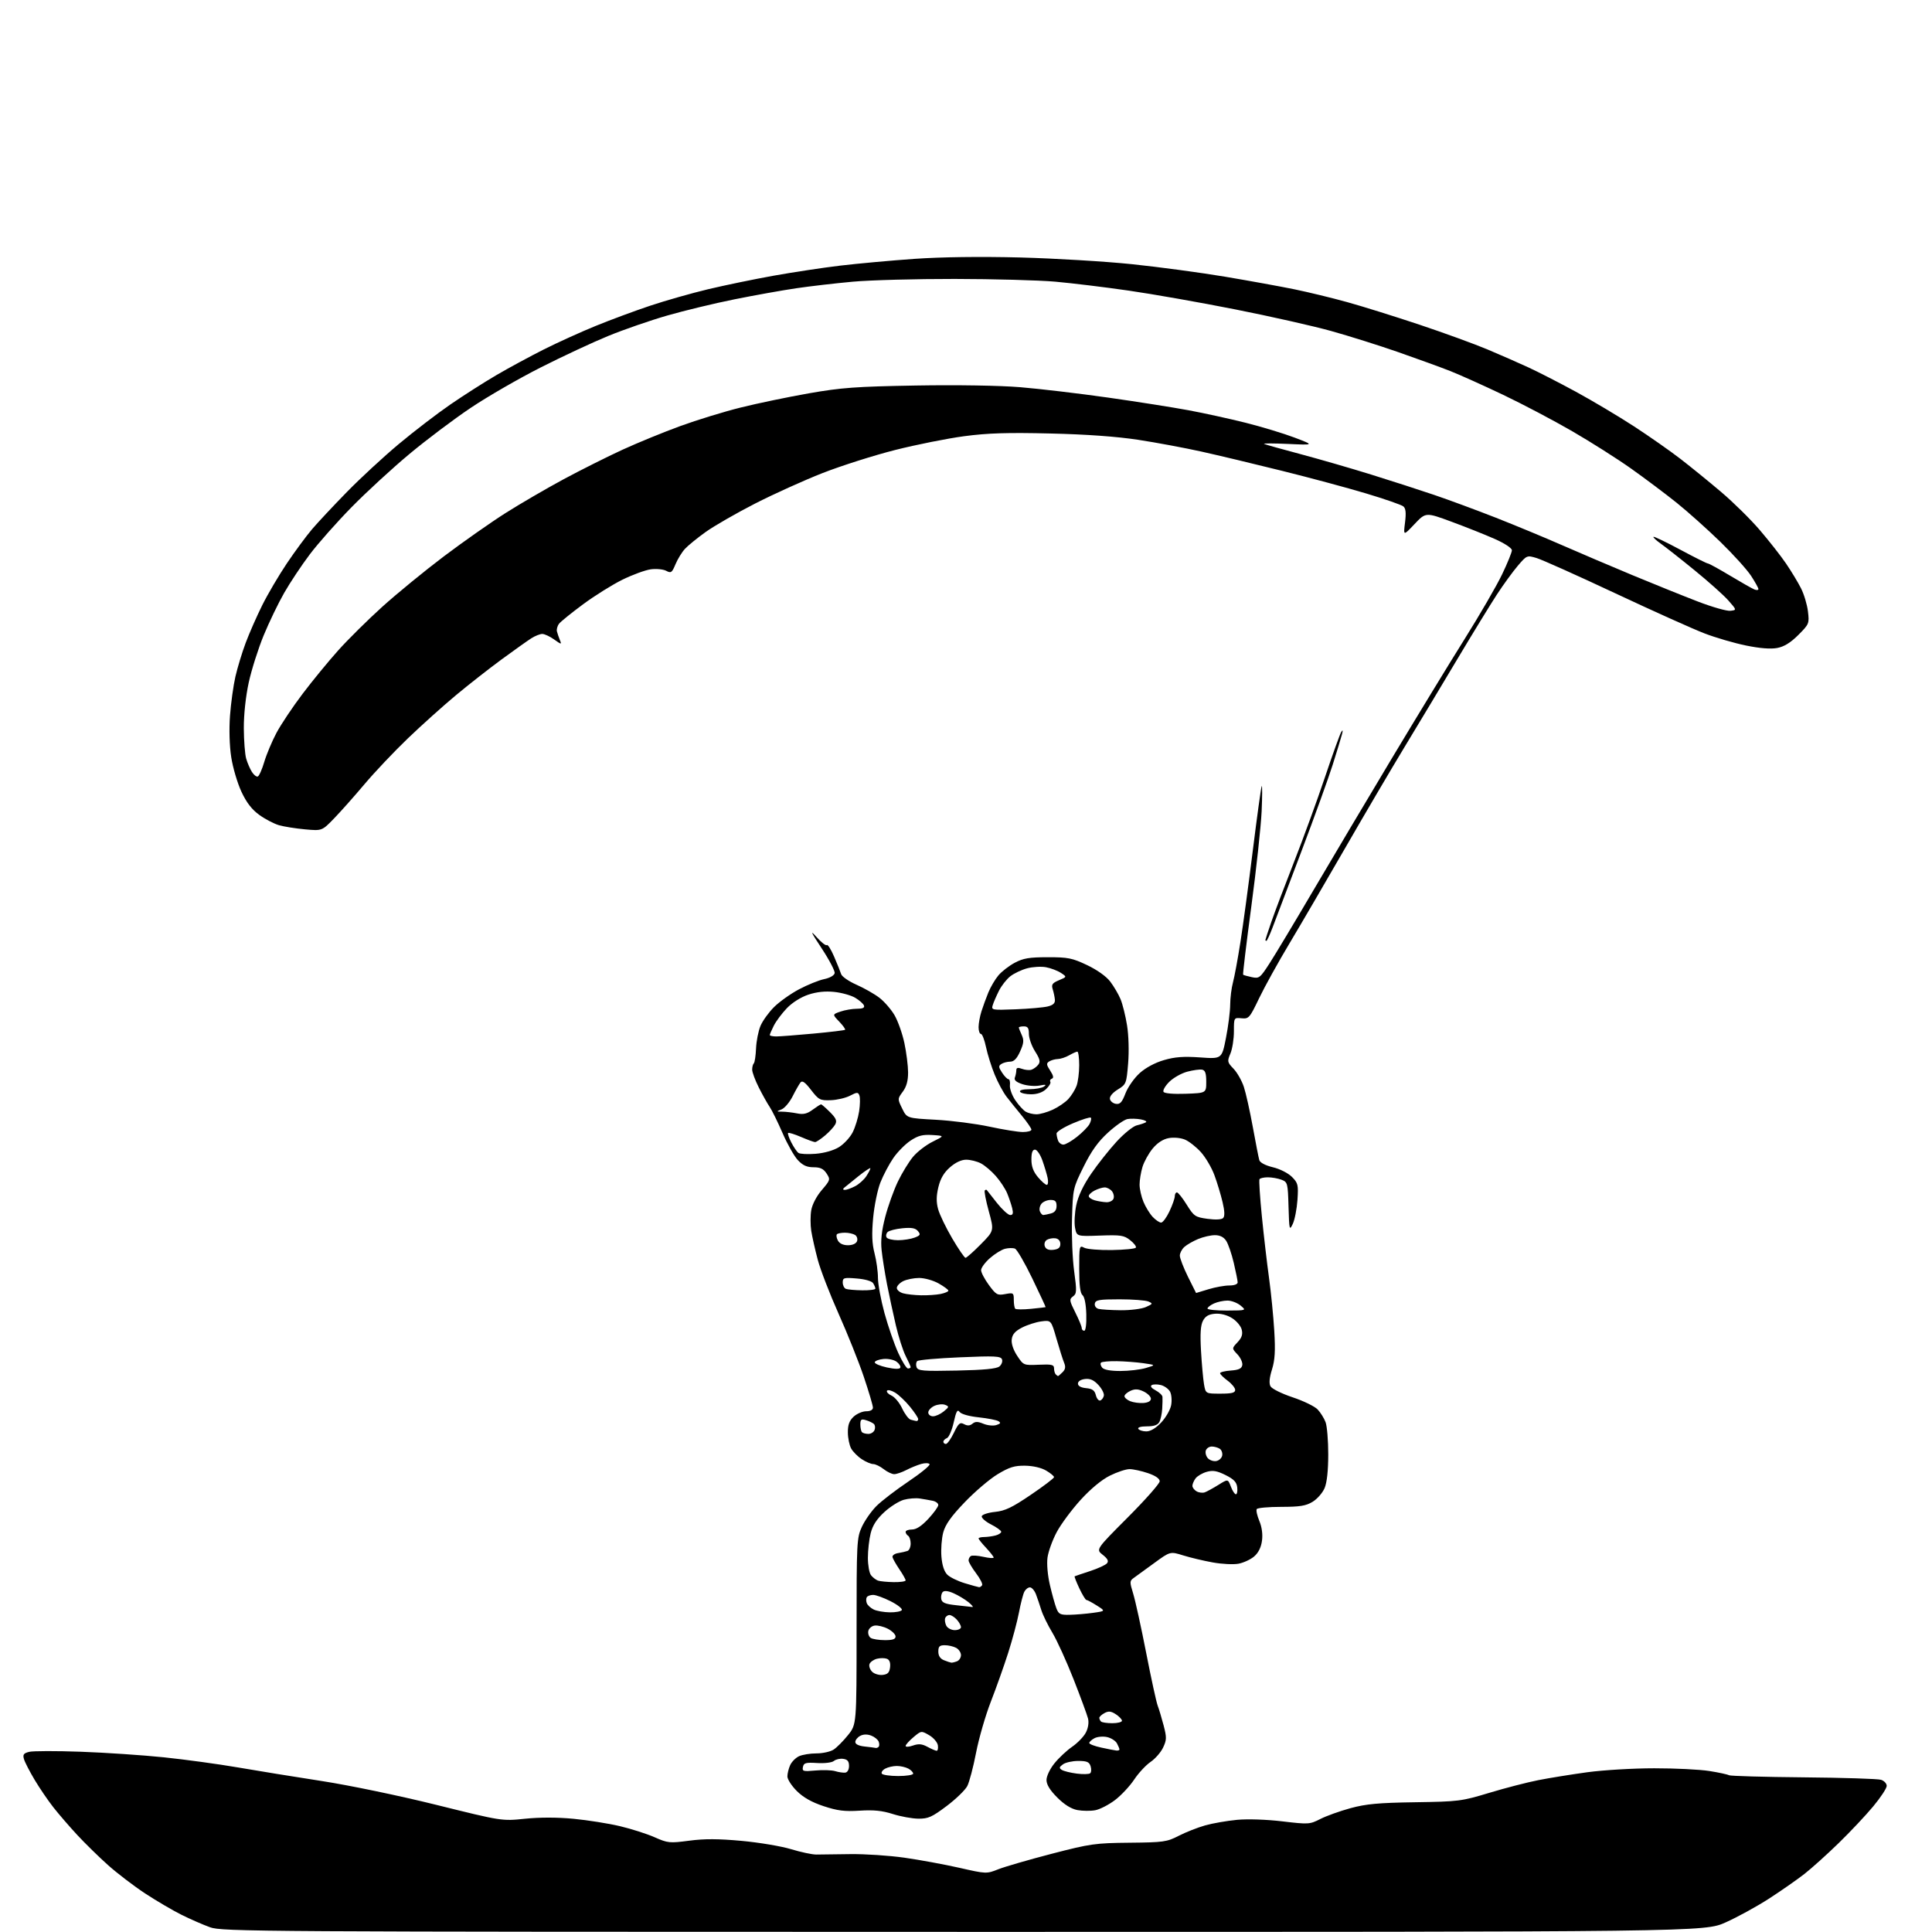 <?xml version="1.0" encoding="UTF-8" standalone="no"?>
<svg 
  version="1.1" 
  xmlns="http://www.w3.org/2000/svg" 
  xmlns:xlink="http://www.w3.org/1999/xlink" 
  xmlns:svg="http://www.w3.org/2000/svg"
  xmlns:rdf="http://www.w3.org/1999/02/22-rdf-syntax-ns#"
  xmlns:cc="http://creativecommons.org/ns#"
  xmlns:dc="http://purl.org/dc/elements/1.1/"
  viewBox="0 0 768 768"
  width="768"
  height="768"
>
<style>svg {background-color: white; }</style>"
<path stroke="none" fill="black" fill-rule="evenodd" d="M383.00,767.95C101.56,767.93 88.28,767.85 83.50,766.12C80.75,765.13 75.65,762.90 72.17,761.17C68.69,759.44 62.17,755.61 57.67,752.66C53.18,749.70 46.54,744.63 42.92,741.39C39.30,738.15 33.80,732.77 30.70,729.42C27.60,726.08 23.33,721.13 21.20,718.42C19.08,715.72 15.73,710.80 13.76,707.50C11.79,704.20 9.88,700.50 9.53,699.28C9.00,697.46 9.37,696.94 11.62,696.38C13.12,696.01 22.32,695.99 32.07,696.34C41.82,696.69 56.71,697.69 65.15,698.56C73.59,699.44 86.80,701.24 94.50,702.57C102.20,703.90 117.27,706.35 127.99,708.00C138.94,709.69 158.86,713.84 173.49,717.47C199.51,723.93 199.51,723.93 208.68,722.98C214.52,722.38 221.54,722.38 228.02,723.00C233.62,723.54 241.91,724.85 246.44,725.93C250.98,727.01 257.19,728.99 260.23,730.34C265.48,732.66 266.20,732.73 274.00,731.70C280.04,730.90 285.58,730.93 294.86,731.78C301.81,732.42 310.65,733.91 314.50,735.09C318.35,736.26 322.85,737.22 324.50,737.21C326.15,737.20 332.23,737.12 338.00,737.04C343.77,736.96 353.45,737.60 359.50,738.46C365.55,739.32 375.36,741.13 381.31,742.47C392.09,744.92 392.14,744.92 396.89,743.04C399.51,742.01 409.05,739.25 418.08,736.90C433.47,732.91 435.41,732.64 449.00,732.51C462.51,732.38 463.85,732.19 468.54,729.77C471.32,728.34 476.04,726.48 479.04,725.63C482.04,724.78 487.77,723.79 491.76,723.41C495.99,723.02 503.50,723.27 509.76,724.02C520.17,725.25 520.64,725.22 524.83,723.09C527.21,721.87 532.61,719.93 536.83,718.78C543.04,717.09 547.94,716.64 562.51,716.42C579.81,716.16 580.97,716.02 592.01,712.68C598.33,710.77 607.10,708.50 611.50,707.64C615.90,706.77 624.67,705.36 631.00,704.49C637.33,703.63 649.28,702.92 657.57,702.92C665.86,702.91 675.72,703.40 679.49,704.00C683.26,704.60 686.77,705.36 687.29,705.68C687.81,706.00 701.12,706.38 716.87,706.52C732.62,706.66 746.51,707.10 747.75,707.50C748.99,707.90 750.00,708.99 750.00,709.92C750.00,710.85 747.59,714.51 744.64,718.06C741.70,721.60 735.51,728.18 730.89,732.67C726.28,737.16 720.14,742.68 717.26,744.94C714.37,747.19 708.07,751.59 703.26,754.70C698.44,757.82 690.67,762.08 686.00,764.17C677.50,767.97 677.50,767.97 383.00,767.95zM365.03,722.95C362.54,722.92 357.96,722.08 354.86,721.09C350.70,719.76 347.27,719.41 341.74,719.77C335.72,720.15 332.90,719.80 327.38,717.97C322.67,716.41 319.32,714.52 316.75,711.96C314.69,709.91 313.00,707.30 313.00,706.16C313.00,705.03 313.50,703.00 314.11,701.66C314.72,700.32 316.32,698.72 317.66,698.11C319.00,697.50 322.11,697.00 324.58,697.00C327.05,697.00 330.11,696.32 331.38,695.49C332.65,694.66 335.22,692.07 337.09,689.74C340.50,685.50 340.50,685.50 340.50,648.50C340.50,612.89 340.58,611.33 342.62,606.91C343.79,604.39 346.39,600.68 348.40,598.67C350.40,596.66 356.10,592.30 361.05,588.96C366.01,585.63 369.82,582.51 369.52,582.03C369.22,581.54 367.72,581.51 366.18,581.95C364.64,582.39 361.97,583.48 360.24,584.38C358.51,585.27 356.36,586.00 355.46,586.00C354.55,586.00 352.67,585.10 351.27,584.00C349.87,582.90 348.00,582.00 347.12,581.99C346.23,581.99 344.18,581.12 342.57,580.05C340.95,578.99 339.06,577.08 338.35,575.81C337.65,574.54 337.05,571.67 337.04,569.42C337.01,566.43 337.61,564.77 339.31,563.17C340.59,561.98 342.84,561.00 344.31,561.00C346.01,561.00 347.00,560.46 347.00,559.53C347.00,558.72 345.36,553.20 343.37,547.28C341.37,541.35 336.87,530.10 333.37,522.27C329.87,514.44 326.13,504.76 325.07,500.77C324.01,496.77 322.84,491.59 322.48,489.25C322.12,486.91 322.12,483.24 322.48,481.10C322.88,478.77 324.57,475.53 326.67,473.07C330.08,469.09 330.14,468.87 328.58,466.48C327.35,464.61 326.08,464.00 323.38,464.00C320.74,464.00 319.11,463.26 317.15,461.16C315.69,459.60 312.96,454.76 311.08,450.41C309.19,446.06 306.89,441.38 305.95,440.00C305.02,438.62 303.07,435.15 301.63,432.28C300.18,429.41 299.00,426.23 299.00,425.20C299.00,424.17 299.29,423.04 299.66,422.68C300.02,422.32 300.42,419.65 300.54,416.74C300.67,413.84 301.46,409.83 302.30,407.82C303.14,405.82 305.56,402.45 307.68,400.34C309.79,398.23 314.27,395.04 317.63,393.26C320.99,391.48 325.48,389.66 327.61,389.22C329.88,388.75 331.61,387.76 331.79,386.84C331.96,385.98 329.61,381.50 326.56,376.88C322.37,370.53 321.88,369.45 324.52,372.42C326.43,374.57 328.30,376.04 328.66,375.67C329.02,375.31 330.33,377.37 331.57,380.26C332.81,383.14 334.07,386.29 334.38,387.25C334.69,388.21 337.42,390.10 340.46,391.44C343.49,392.78 347.58,395.10 349.54,396.60C351.50,398.09 354.21,401.22 355.58,403.54C356.94,405.87 358.71,410.86 359.51,414.64C360.31,418.41 360.97,423.66 360.98,426.29C360.99,429.63 360.35,431.95 358.88,433.95C356.77,436.80 356.77,436.86 358.63,440.66C360.50,444.50 360.50,444.50 372.00,445.12C378.32,445.46 387.94,446.70 393.36,447.87C398.78,449.04 404.75,450.00 406.61,450.00C408.47,450.00 410.00,449.58 410.00,449.06C410.00,448.54 408.31,446.08 406.25,443.58C404.19,441.09 401.42,437.65 400.10,435.94C398.79,434.23 396.66,430.28 395.39,427.17C394.11,424.05 392.57,419.14 391.96,416.25C391.36,413.36 390.44,411.00 389.93,411.00C389.42,411.00 389.00,409.79 389.00,408.32C389.00,406.85 389.51,404.04 390.13,402.07C390.75,400.11 391.99,396.71 392.88,394.53C393.77,392.35 395.57,389.29 396.88,387.74C398.18,386.18 401.11,383.92 403.38,382.71C406.74,380.92 409.15,380.51 416.50,380.51C424.52,380.50 426.22,380.84 432.11,383.63C436.11,385.53 439.75,388.11 441.33,390.19C442.76,392.07 444.61,395.21 445.43,397.18C446.25,399.14 447.42,403.84 448.02,407.62C448.67,411.62 448.84,417.95 448.45,422.74C447.78,430.77 447.68,431.04 444.33,433.10C442.26,434.38 441.02,435.88 441.21,436.86C441.38,437.76 442.46,438.63 443.61,438.80C445.26,439.04 446.04,438.17 447.40,434.61C448.35,432.15 450.87,428.54 453.02,426.60C455.41,424.44 459.14,422.43 462.68,421.41C467.06,420.13 470.50,419.88 477.07,420.34C485.70,420.96 485.70,420.96 487.35,412.55C488.26,407.92 489.01,401.97 489.02,399.32C489.04,396.67 489.53,392.70 490.13,390.50C490.72,388.30 492.06,381.10 493.09,374.50C494.13,367.90 496.35,351.48 498.02,338.00C499.70,324.52 501.28,313.05 501.54,312.50C501.80,311.95 501.79,316.45 501.52,322.50C501.24,328.55 499.40,345.57 497.42,360.33C495.44,375.09 493.98,387.30 494.16,387.46C494.35,387.63 495.90,388.07 497.60,388.43C500.55,389.06 500.91,388.78 504.76,382.80C506.99,379.33 514.77,366.38 522.04,354.00C529.31,341.62 543.36,318.00 553.25,301.50C563.15,285.00 576.18,263.62 582.22,254.00C588.25,244.38 594.94,232.83 597.09,228.35C599.24,223.87 601.00,219.54 601.00,218.74C601.00,217.89 598.16,216.00 594.25,214.27C590.54,212.62 582.83,209.54 577.13,207.44C566.77,203.61 566.77,203.61 562.31,208.32C557.85,213.04 557.85,213.04 558.52,207.72C559.00,203.82 558.82,202.10 557.84,201.29C557.10,200.68 550.42,198.36 543.00,196.14C535.58,193.91 520.50,189.86 509.50,187.13C498.50,184.39 484.11,180.96 477.53,179.50C470.95,178.04 459.70,175.94 452.53,174.84C443.96,173.53 431.97,172.66 417.50,172.32C400.52,171.91 392.72,172.15 383.33,173.39C376.64,174.28 364.26,176.75 355.83,178.88C347.40,181.01 334.43,185.14 327.01,188.04C319.59,190.95 307.45,196.44 300.03,200.24C292.61,204.04 283.83,209.10 280.52,211.47C277.21,213.84 273.51,216.85 272.30,218.16C271.09,219.46 269.39,222.22 268.52,224.29C267.11,227.68 266.75,227.93 264.83,226.91C263.67,226.29 260.91,226.02 258.70,226.31C256.49,226.61 251.40,228.48 247.38,230.46C243.36,232.45 236.35,236.83 231.79,240.21C227.23,243.58 222.94,247.05 222.25,247.92C221.57,248.79 221.18,250.18 221.39,251.00C221.60,251.82 222.13,253.38 222.57,254.45C223.32,256.27 223.17,256.26 220.28,254.20C218.58,252.99 216.46,252.00 215.56,252.00C214.66,252.00 212.71,252.78 211.21,253.73C209.72,254.68 204.45,258.43 199.50,262.05C194.55,265.68 186.34,272.11 181.27,276.33C176.19,280.56 167.56,288.31 162.10,293.55C156.63,298.80 148.86,307.01 144.83,311.80C140.80,316.58 135.36,322.70 132.75,325.39C128.00,330.29 128.00,330.29 121.25,329.68C117.54,329.34 112.87,328.60 110.89,328.03C108.90,327.45 105.38,325.61 103.05,323.92C100.08,321.77 97.98,319.03 95.95,314.68C94.37,311.28 92.55,305.12 91.92,301.00C91.22,296.51 91.03,289.88 91.43,284.50C91.79,279.55 92.76,272.57 93.57,269.00C94.39,265.43 96.23,259.35 97.68,255.50C99.12,251.65 102.09,244.91 104.27,240.53C106.45,236.15 110.86,228.67 114.05,223.92C117.25,219.17 121.74,213.08 124.03,210.39C126.32,207.70 132.54,201.05 137.85,195.62C143.16,190.18 152.45,181.59 158.50,176.53C164.55,171.47 173.78,164.40 179.00,160.81C184.22,157.22 192.48,151.95 197.35,149.10C202.22,146.25 210.71,141.66 216.21,138.89C221.72,136.13 231.01,131.91 236.86,129.53C242.71,127.14 252.45,123.53 258.50,121.51C264.55,119.49 274.90,116.55 281.50,114.97C288.10,113.40 299.80,110.98 307.50,109.60C315.20,108.22 327.12,106.41 334.00,105.59C340.88,104.77 354.15,103.56 363.50,102.90C374.27,102.15 389.65,101.95 405.50,102.35C419.25,102.71 439.27,103.91 450.00,105.02C460.73,106.14 477.41,108.39 487.08,110.01C496.75,111.64 509.12,113.89 514.58,115.01C520.04,116.13 529.45,118.41 535.50,120.09C541.55,121.76 554.50,125.81 564.27,129.07C574.04,132.34 586.19,136.76 591.27,138.90C596.35,141.04 603.65,144.24 607.50,146.02C611.35,147.79 619.90,152.17 626.50,155.76C633.10,159.36 643.45,165.52 649.50,169.46C655.55,173.40 663.88,179.23 668.00,182.41C672.12,185.59 679.42,191.52 684.21,195.59C689.01,199.66 695.92,206.47 699.57,210.74C703.23,215.01 707.91,220.97 709.97,224.00C712.03,227.03 714.71,231.44 715.91,233.82C717.12,236.19 718.37,240.35 718.69,243.06C719.26,247.85 719.15,248.11 714.86,252.41C711.77,255.49 709.23,257.06 706.47,257.58C703.86,258.07 699.61,257.74 694.05,256.60C689.40,255.65 681.97,253.48 677.55,251.78C673.12,250.09 657.18,242.92 642.11,235.85C627.05,228.78 612.98,222.48 610.85,221.84C607.01,220.69 606.94,220.71 603.38,224.87C601.41,227.17 597.64,232.35 595.01,236.38C592.38,240.41 585.30,251.98 579.26,262.10C573.23,272.22 563.80,287.93 558.30,297.00C552.81,306.07 542.10,324.30 534.50,337.50C526.89,350.70 517.04,367.58 512.59,375.01C508.14,382.44 502.71,392.24 500.53,396.79C496.75,404.68 496.42,405.06 493.53,404.78C490.50,404.50 490.50,404.50 490.50,410.00C490.50,413.02 489.87,416.98 489.11,418.80C487.79,421.91 487.86,422.25 490.35,424.84C491.80,426.35 493.64,429.60 494.45,432.05C495.26,434.50 496.86,441.68 498.01,448.00C499.16,454.32 500.32,460.25 500.59,461.16C500.89,462.17 503.00,463.28 505.99,464.00C508.77,464.66 512.05,466.33 513.55,467.82C515.99,470.27 516.16,470.98 515.76,476.99C515.51,480.57 514.68,484.85 513.91,486.50C512.57,489.34 512.48,488.98 512.21,479.71C511.94,470.28 511.84,469.89 509.40,468.96C508.01,468.43 505.58,468.00 503.99,468.00C502.41,468.00 500.92,468.34 500.67,468.75C500.42,469.16 500.84,475.80 501.61,483.50C502.37,491.20 503.66,502.23 504.46,508.00C505.26,513.77 506.19,523.23 506.54,529.00C507.02,537.04 506.80,540.65 505.63,544.41C504.60,547.70 504.41,549.90 505.04,551.07C505.56,552.05 509.45,553.98 513.85,555.45C518.18,556.89 522.65,559.07 523.79,560.29C524.93,561.50 526.35,563.77 526.93,565.32C527.52,566.86 528.00,572.62 528.00,578.10C528.00,584.51 527.49,589.29 526.56,591.51C525.77,593.41 523.63,595.86 521.81,596.97C519.13,598.61 516.76,598.99 509.31,599.00C504.25,599.00 499.87,599.40 499.57,599.89C499.26,600.39 499.73,602.51 500.61,604.61C501.62,607.03 502.01,609.90 501.66,612.46C501.31,615.10 500.23,617.26 498.56,618.70C497.15,619.92 494.34,621.22 492.33,621.60C490.32,621.98 485.71,621.75 482.08,621.09C478.46,620.44 473.18,619.18 470.34,618.30C465.18,616.69 465.18,616.69 458.84,621.32C455.35,623.87 451.69,626.53 450.71,627.23C449.03,628.42 449.02,628.82 450.46,633.50C451.31,636.25 453.62,646.81 455.61,656.97C457.59,667.12 459.65,676.57 460.18,677.97C460.71,679.36 461.78,682.92 462.56,685.89C463.81,690.68 463.78,691.65 462.34,694.70C461.45,696.58 459.20,699.15 457.34,700.41C455.49,701.68 452.57,704.82 450.85,707.41C449.14,709.99 445.72,713.65 443.26,715.53C440.79,717.41 437.25,719.24 435.39,719.59C433.52,719.94 430.33,719.91 428.28,719.53C425.81,719.06 423.13,717.39 420.28,714.55C417.36,711.62 416.00,709.41 416.00,707.57C416.00,706.06 417.36,703.18 419.13,700.99C420.85,698.84 424.03,695.86 426.20,694.36C428.37,692.86 430.82,690.32 431.65,688.71C432.57,686.93 432.91,684.75 432.51,683.14C432.15,681.69 429.56,674.66 426.76,667.52C423.95,660.38 420.16,652.05 418.33,649.02C416.50,645.98 414.52,641.92 413.93,640.00C413.34,638.08 412.38,635.26 411.81,633.75C411.23,632.24 410.15,631.00 409.41,631.00C408.67,631.00 407.67,631.79 407.18,632.75C406.69,633.71 405.73,637.42 405.05,641.00C404.37,644.58 402.45,651.77 400.78,657.00C399.11,662.23 396.00,670.98 393.87,676.45C391.74,681.92 389.10,691.06 388.00,696.75C386.90,702.44 385.33,708.40 384.51,709.99C383.68,711.58 379.99,715.16 376.29,717.94C370.45,722.33 368.97,722.99 365.03,722.95zM357.06,706.00C360.33,706.00 363.00,705.57 363.00,705.04C363.00,704.50 362.13,703.60 361.07,703.04C360.00,702.47 357.95,702.00 356.50,702.00C355.05,702.00 352.99,702.47 351.91,703.05C350.83,703.63 350.21,704.53 350.53,705.05C350.85,705.57 353.79,706.00 357.06,706.00zM433.35,704.91C433.82,704.52 433.90,703.26 433.53,702.10C432.99,700.40 432.05,700.00 428.62,700.00C426.29,700.00 423.55,700.61 422.54,701.35C421.02,702.46 420.94,702.85 422.10,703.57C422.87,704.05 425.52,704.71 428.00,705.03C430.48,705.35 432.88,705.29 433.35,704.91zM336.00,704.65C336.88,704.54 337.50,703.45 337.50,701.99C337.50,700.15 336.90,699.41 335.19,699.17C333.93,698.99 332.26,699.37 331.50,700.00C330.71,700.66 327.84,701.01 324.84,700.83C320.31,700.55 319.51,700.77 319.18,702.40C318.83,704.13 319.29,704.25 324.15,703.80C327.09,703.53 330.62,703.64 332.00,704.06C333.38,704.48 335.18,704.74 336.00,704.65zM372.32,695.96C372.77,695.98 373.00,695.01 372.82,693.80C372.64,692.59 371.09,690.78 369.36,689.77C366.23,687.95 366.21,687.96 363.11,690.56C361.40,692.00 360.00,693.56 360.00,694.04C360.00,694.51 361.32,694.44 362.92,693.88C365.16,693.10 366.51,693.22 368.67,694.39C370.23,695.23 371.87,695.94 372.32,695.96zM443.75,695.86C444.44,695.94 445.00,695.75 445.00,695.43C445.00,695.12 444.55,694.03 444.01,693.02C443.46,692.00 441.69,690.87 440.07,690.51C438.44,690.16 436.19,690.36 435.06,690.97C433.93,691.57 433.00,692.43 433.00,692.87C433.00,693.31 435.14,694.13 437.75,694.69C440.36,695.26 443.06,695.79 443.75,695.86zM348.08,694.83C348.40,694.92 348.94,694.73 349.26,694.40C349.59,694.07 349.61,693.14 349.29,692.33C348.98,691.51 347.63,690.43 346.30,689.92C344.74,689.33 343.17,689.37 341.93,690.04C340.87,690.60 340.00,691.70 340.00,692.47C340.00,693.36 341.38,694.02 343.75,694.27C345.81,694.49 347.76,694.74 348.08,694.83zM442.17,685.00C444.27,685.00 446.00,684.56 446.00,684.02C446.00,683.49 444.91,682.33 443.57,681.45C441.67,680.21 440.67,680.10 439.07,680.96C437.93,681.57 437.00,682.43 437.00,682.87C437.00,683.31 437.30,683.97 437.67,684.33C438.03,684.70 440.06,685.00 442.17,685.00zM350.88,665.80C352.90,665.57 353.57,664.87 353.82,662.74C354.02,660.95 353.59,659.78 352.56,659.39C351.70,659.06 349.92,659.05 348.61,659.38C347.29,659.71 345.97,660.65 345.65,661.46C345.34,662.28 345.80,663.65 346.67,664.53C347.54,665.40 349.43,665.97 350.88,665.80zM378.17,660.94C378.54,660.97 379.55,660.73 380.42,660.39C381.29,660.06 382.00,658.95 382.00,657.93C382.00,656.91 381.13,655.60 380.07,655.04C379.00,654.47 376.98,654.00 375.57,654.00C373.49,654.00 373.00,654.48 373.00,656.53C373.00,658.22 373.75,659.36 375.25,659.97C376.49,660.47 377.80,660.90 378.17,660.94zM351.75,651.98C354.84,652.00 356.00,651.60 356.00,650.53C356.00,649.71 354.62,648.34 352.93,647.46C351.25,646.59 348.89,646.02 347.69,646.19C346.50,646.36 345.36,647.35 345.16,648.38C344.96,649.41 345.41,650.64 346.15,651.11C346.89,651.58 349.41,651.98 351.75,651.98zM379.54,648.00C380.89,648.00 382.00,647.47 382.00,646.83C382.00,646.18 381.26,644.83 380.35,643.83C379.43,642.82 378.12,642.00 377.43,642.00C376.73,642.00 375.96,642.56 375.72,643.25C375.47,643.94 375.68,645.29 376.17,646.25C376.67,647.21 378.18,648.00 379.54,648.00zM425.23,641.91C427.58,641.86 431.75,641.51 434.50,641.13C439.50,640.43 439.50,640.43 436.00,638.22C434.07,637.00 432.21,636.01 431.86,636.00C431.51,636.00 430.25,633.93 429.05,631.39C427.86,628.85 427.02,626.70 427.19,626.61C427.36,626.51 430.10,625.59 433.27,624.55C436.44,623.51 439.49,622.11 440.05,621.43C440.79,620.55 440.32,619.61 438.35,618.06C435.62,615.91 435.62,615.91 448.31,603.19C455.29,596.20 461.00,589.73 461.00,588.83C461.00,587.77 459.35,586.62 456.32,585.59C453.75,584.72 450.46,584.00 449.02,584.00C447.57,584.00 444.05,585.17 441.20,586.59C437.95,588.20 433.57,591.83 429.56,596.23C426.03,600.11 421.75,605.87 420.06,609.04C418.37,612.21 416.73,616.76 416.40,619.15C416.06,621.67 416.46,626.24 417.34,630.00C418.17,633.58 419.33,637.74 419.90,639.25C420.83,641.68 421.45,641.99 425.23,641.91zM353.69,640.93C356.00,640.97 358.15,640.57 358.48,640.04C358.81,639.51 356.82,637.93 354.07,636.54C351.32,635.14 348.18,634.00 347.09,634.00C346.01,634.00 344.87,634.41 344.56,634.91C344.25,635.41 344.25,636.48 344.56,637.28C344.86,638.09 346.10,639.22 347.31,639.81C348.51,640.39 351.39,640.90 353.69,640.93zM386.50,638.81C387.05,638.89 386.38,638.04 385.00,636.91C383.62,635.79 380.98,634.19 379.12,633.37C376.95,632.40 375.39,632.21 374.77,632.83C374.25,633.35 373.97,634.62 374.16,635.64C374.44,637.09 375.72,637.63 380.01,638.09C383.03,638.41 385.95,638.74 386.50,638.81zM389.19,630.93C389.57,630.97 390.12,630.61 390.41,630.14C390.71,629.67 389.62,627.53 388.00,625.39C386.38,623.25 385.04,620.96 385.03,620.31C385.01,619.65 385.42,618.86 385.94,618.54C386.45,618.22 388.70,618.37 390.94,618.87C393.17,619.38 395.00,619.50 395.00,619.14C394.99,618.79 393.64,617.06 392.00,615.30C390.35,613.55 389.00,611.86 389.00,611.55C389.00,611.25 390.01,610.99 391.25,610.99C392.49,610.98 394.51,610.70 395.75,610.37C396.99,610.04 398.00,609.38 398.00,608.90C398.00,608.43 396.17,607.11 393.93,605.97C391.70,604.83 390.05,603.35 390.26,602.70C390.48,602.04 392.87,601.27 395.58,601.00C399.52,600.60 402.33,599.26 409.75,594.22C414.84,590.77 419.00,587.61 419.00,587.19C419.00,586.77 417.59,585.60 415.86,584.58C413.95,583.45 410.67,582.69 407.51,582.64C403.27,582.58 401.25,583.21 396.56,586.03C393.40,587.94 387.51,592.96 383.47,597.18C378.07,602.81 375.81,606.01 374.95,609.17C374.32,611.54 373.99,615.88 374.23,618.80C374.52,622.28 375.34,624.76 376.59,625.98C377.64,627.01 380.75,628.52 383.50,629.35C386.25,630.18 388.81,630.89 389.19,630.93zM355.25,628.92C357.86,628.96 360.00,628.65 360.00,628.23C360.00,627.81 358.89,625.83 357.53,623.84C356.18,621.84 354.94,619.66 354.78,618.99C354.63,618.32 355.62,617.59 357.00,617.38C358.38,617.16 360.06,616.77 360.75,616.52C361.44,616.27 362.00,614.95 362.00,613.59C362.00,612.23 361.55,610.84 361.00,610.50C360.45,610.16 360.00,609.46 360.00,608.94C360.00,608.42 361.14,608.00 362.54,608.00C364.24,608.00 366.38,606.60 369.03,603.75C371.20,601.41 372.98,598.95 372.99,598.27C372.99,597.59 371.99,596.83 370.75,596.58C369.51,596.33 367.21,595.92 365.63,595.68C364.04,595.43 361.19,595.66 359.27,596.19C357.36,596.72 353.86,598.93 351.51,601.10C348.50,603.87 346.89,606.36 346.11,609.47C345.50,611.90 345.00,616.30 345.00,619.25C345.00,622.20 345.56,625.33 346.25,626.19C346.94,627.06 348.18,628.01 349.00,628.31C349.82,628.60 352.64,628.88 355.25,628.92zM478.94,593.22C479.80,592.90 482.22,591.58 484.32,590.27C488.13,587.89 488.13,587.89 489.29,590.95C489.92,592.63 490.82,594.00 491.29,594.00C491.75,594.00 491.99,592.77 491.82,591.26C491.57,589.15 490.48,588.01 487.15,586.35C483.72,584.65 482.13,584.39 479.65,585.09C477.92,585.59 475.94,586.76 475.25,587.69C474.56,588.62 474.00,589.95 474.00,590.64C474.00,591.33 474.76,592.33 475.69,592.85C476.62,593.37 478.08,593.53 478.94,593.22zM483.40,580.80C484.54,580.63 485.64,579.65 485.84,578.62C486.04,577.59 485.59,576.36 484.85,575.89C484.11,575.42 482.70,575.02 481.72,575.02C480.74,575.01 479.68,575.68 479.36,576.51C479.04,577.34 479.35,578.72 480.05,579.56C480.75,580.41 482.26,580.96 483.40,580.80zM376.01,574.00C376.57,574.00 378.00,572.00 379.18,569.56C381.05,565.72 381.60,565.25 383.24,566.13C384.57,566.84 385.55,566.78 386.56,565.95C387.67,565.03 388.66,565.03 390.93,565.97C392.54,566.64 394.85,566.87 396.06,566.48C397.74,565.95 397.94,565.58 396.91,564.95C396.17,564.49 392.63,563.80 389.04,563.41C385.15,563.00 382.08,562.12 381.44,561.25C380.60,560.10 380.09,561.01 379.10,565.46C378.40,568.58 377.19,571.37 376.41,571.67C375.64,571.97 375.00,572.62 375.00,573.11C375.00,573.60 375.46,574.00 376.01,574.00zM345.20,570.00C346.22,570.00 347.33,569.29 347.66,568.43C347.99,567.57 347.87,566.50 347.38,566.05C346.90,565.59 345.49,564.92 344.25,564.55C342.35,563.97 342.00,564.24 342.00,566.27C342.00,567.59 342.30,568.97 342.67,569.33C343.03,569.70 344.17,570.00 345.20,570.00zM455.69,569.00C457.34,569.00 459.46,567.73 461.59,565.47C463.42,563.53 465.20,560.43 465.55,558.58C465.90,556.73 465.70,554.31 465.12,553.22C464.53,552.13 462.90,550.94 461.48,550.58C460.07,550.23 458.41,550.24 457.81,550.62C457.15,551.03 457.75,551.84 459.36,552.68C460.81,553.44 462.05,554.61 462.10,555.28C462.16,555.95 462.11,558.07 462.00,560.00C461.89,561.92 461.38,564.29 460.87,565.25C460.21,566.47 458.72,567.00 455.91,567.00C453.48,567.00 452.13,567.40 452.50,568.00C452.84,568.55 454.28,569.00 455.69,569.00zM364.25,564.88C364.66,564.95 365.00,564.60 365.00,564.11C365.00,563.62 363.54,561.42 361.75,559.22C359.96,557.01 357.29,554.48 355.82,553.59C354.34,552.70 352.90,552.36 352.60,552.84C352.30,553.32 353.12,554.19 354.41,554.78C355.71,555.37 357.60,557.66 358.63,559.88C359.66,562.09 361.18,564.10 362.00,564.34C362.82,564.57 363.84,564.82 364.25,564.88zM370.89,563.00C371.93,563.00 373.84,562.13 375.14,561.07C377.32,559.30 377.36,559.09 375.69,558.44C374.69,558.05 372.78,558.24 371.44,558.85C370.10,559.46 369.00,560.64 369.00,561.48C369.00,562.32 369.85,563.00 370.89,563.00zM454.50,557.71C456.39,557.58 457.50,556.95 457.50,556.01C457.50,555.20 456.21,553.91 454.64,553.15C452.47,552.12 451.19,552.05 449.39,552.87C448.07,553.47 447.00,554.43 447.00,555.01C447.00,555.59 448.01,556.48 449.25,556.99C450.49,557.50 452.85,557.83 454.50,557.71zM437.37,556.71C437.99,556.50 438.64,555.63 438.80,554.78C438.97,553.92 437.99,552.01 436.62,550.54C434.83,548.60 433.35,547.94 431.32,548.18C429.62,548.37 428.50,549.10 428.50,550.00C428.50,550.96 429.67,551.61 431.75,551.81C434.24,552.05 435.14,552.70 435.62,554.61C435.96,555.97 436.75,556.92 437.37,556.71zM485.13,554.00C489.63,554.00 491.00,553.66 491.00,552.53C491.00,551.72 489.65,550.06 488.00,548.84C486.35,547.62 485.00,546.28 485.00,545.87C485.00,545.45 486.91,544.98 489.24,544.81C492.42,544.58 493.57,544.04 493.83,542.66C494.02,541.65 493.16,539.74 491.92,538.41C489.65,536.00 489.65,536.00 491.95,533.56C493.65,531.74 494.08,530.44 493.60,528.52C493.24,527.10 491.50,525.04 489.72,523.95C487.74,522.72 485.16,522.06 483.02,522.23C480.50,522.43 479.18,523.18 478.21,525.00C477.25,526.81 477.03,530.11 477.42,537.00C477.72,542.23 478.26,548.19 478.61,550.25C479.26,554.00 479.26,554.00 485.13,554.00zM420.60,547.00C420.74,547.00 421.55,546.31 422.39,545.47C423.51,544.35 423.68,543.33 423.00,541.72C422.49,540.50 421.13,536.18 419.96,532.13C417.84,524.76 417.84,524.76 413.91,525.28C411.75,525.57 408.30,526.68 406.24,527.75C403.51,529.16 402.41,530.43 402.18,532.43C401.97,534.13 402.81,536.63 404.36,538.97C406.85,542.74 406.92,542.76 412.94,542.50C418.11,542.27 419.00,542.48 419.00,543.95C419.00,544.89 419.30,545.97 419.67,546.33C420.03,546.70 420.45,547.00 420.60,547.00zM357.89,543.66C358.10,543.12 357.43,542.05 356.39,541.29C355.35,540.53 353.03,540.04 351.23,540.21C349.43,540.37 347.86,540.95 347.73,541.49C347.60,542.04 349.75,542.97 352.50,543.57C355.75,544.27 357.64,544.30 357.89,543.66zM380.35,544.82C391.21,544.59 396.16,544.11 397.29,543.18C398.17,542.45 398.62,541.18 398.31,540.36C397.81,539.07 395.44,538.95 381.62,539.55C372.75,539.92 365.10,540.60 364.62,541.05C364.13,541.50 364.02,542.60 364.36,543.50C364.91,544.94 366.86,545.10 380.35,544.82zM445.37,544.99C448.74,544.99 453.30,544.45 455.50,543.80C459.50,542.61 459.50,542.61 454.50,541.89C451.75,541.50 446.99,541.14 443.92,541.09C440.85,541.04 438.04,541.30 437.68,541.66C437.31,542.02 437.52,542.92 438.13,543.66C438.84,544.51 441.46,545.00 445.37,544.99zM360.94,544.00C361.52,544.00 362.00,543.76 362.00,543.46C362.00,543.16 361.12,541.19 360.04,539.07C358.96,536.96 357.20,531.46 356.12,526.86C355.05,522.26 353.46,514.90 352.60,510.50C351.75,506.10 350.78,500.02 350.46,497.00C350.04,493.09 350.46,489.25 351.90,483.70C353.02,479.42 355.28,473.12 356.92,469.70C358.56,466.29 361.28,461.85 362.95,459.84C364.63,457.83 368.14,455.13 370.75,453.84C375.50,451.50 375.50,451.50 370.64,451.19C366.78,450.95 364.99,451.40 361.96,453.41C359.86,454.80 356.77,457.92 355.10,460.35C353.43,462.78 351.13,467.14 349.98,470.04C348.84,472.94 347.54,479.28 347.09,484.13C346.49,490.60 346.64,494.34 347.64,498.19C348.39,501.08 349.00,505.48 349.00,507.97C349.00,510.46 350.17,516.77 351.60,522.00C353.04,527.23 355.48,534.31 357.04,537.75C358.60,541.19 360.35,544.00 360.94,544.00zM431.00,529.00C431.58,529.00 431.93,526.28 431.82,522.47C431.71,518.49 431.13,515.52 430.32,514.85C429.40,514.09 429.00,510.92 429.00,504.34C429.00,495.26 429.07,494.97 430.99,495.99C432.08,496.58 437.04,496.99 442.00,496.91C446.96,496.83 451.25,496.41 451.52,495.96C451.80,495.52 450.78,494.18 449.26,492.99C446.80,491.05 445.52,490.86 437.25,491.16C428.00,491.50 428.00,491.50 427.34,488.01C426.98,486.09 427.21,482.05 427.84,479.03C428.60,475.42 430.62,471.16 433.75,466.59C436.36,462.77 440.92,457.02 443.87,453.81C446.82,450.60 450.42,447.70 451.87,447.35C453.32,447.01 454.95,446.46 455.50,446.13C456.05,445.81 455.15,445.29 453.50,444.98C451.85,444.68 449.46,444.61 448.19,444.84C446.92,445.07 443.43,447.49 440.44,450.23C436.48,453.84 433.83,457.55 430.75,463.78C426.57,472.21 426.49,472.55 426.14,484.39C425.94,491.02 426.32,500.42 426.99,505.29C428.07,513.25 428.03,514.26 426.53,515.35C425.00,516.47 425.08,516.99 427.43,521.68C428.85,524.49 430.00,527.29 430.00,527.90C430.00,528.50 430.45,529.00 431.00,529.00zM409.84,520.28C412.95,519.97 415.57,519.67 415.65,519.61C415.73,519.55 413.34,514.41 410.35,508.20C407.35,501.98 404.25,496.65 403.45,496.34C402.65,496.04 400.88,496.06 399.52,496.41C398.15,496.75 395.45,498.42 393.52,500.12C391.58,501.82 390.00,503.97 390.00,504.91C390.00,505.84 391.40,508.51 393.11,510.83C395.97,514.72 396.48,515.00 399.61,514.41C402.84,513.81 403.00,513.92 403.00,516.72C403.00,518.34 403.26,519.93 403.59,520.25C403.91,520.57 406.72,520.59 409.84,520.28zM445.50,520.84C449.35,520.88 453.85,520.31 455.50,519.57C458.29,518.33 458.36,518.18 456.50,517.37C455.40,516.89 450.23,516.50 445.02,516.50C436.97,516.50 435.49,516.75 435.21,518.17C435.03,519.12 435.66,520.03 436.69,520.30C437.69,520.56 441.65,520.80 445.50,520.84zM487.75,520.97C495.50,520.93 495.50,520.93 493.14,518.97C491.84,517.89 489.50,517.00 487.94,517.00C486.37,517.00 483.95,517.52 482.55,518.16C481.15,518.80 480.00,519.70 480.00,520.16C480.00,520.62 483.49,520.99 487.75,520.97zM366.12,514.90C368.67,514.96 372.16,514.72 373.88,514.38C375.59,514.03 377.00,513.44 377.00,513.06C377.00,512.68 375.25,511.39 373.11,510.18C370.96,508.97 367.51,508.01 365.36,508.01C363.24,508.02 360.38,508.60 359.00,509.29C357.62,509.99 356.50,511.20 356.50,511.98C356.50,512.77 357.62,513.72 359.00,514.11C360.38,514.49 363.58,514.85 366.12,514.90zM475.46,513.99C475.48,513.98 477.71,513.31 480.41,512.49C483.11,511.67 486.82,511.00 488.66,511.00C490.67,511.00 491.99,510.50 491.99,509.75C491.98,509.06 491.28,505.58 490.44,502.00C489.60,498.43 488.24,494.50 487.43,493.25C486.44,491.74 484.96,491.00 482.94,491.00C481.29,491.00 478.28,491.69 476.25,492.54C474.23,493.38 471.77,494.80 470.79,495.69C469.80,496.58 469.00,498.13 469.00,499.14C469.00,500.14 470.45,503.90 472.21,507.48C473.98,511.07 475.45,514.00 475.46,513.99zM342.75,512.92C345.64,512.96 347.99,512.66 347.98,512.25C347.98,511.84 347.57,510.87 347.08,510.09C346.55,509.26 343.88,508.49 340.59,508.22C335.48,507.79 335.00,507.93 335.00,509.79C335.00,510.92 335.56,512.06 336.25,512.34C336.94,512.62 339.86,512.88 342.75,512.92zM383.81,500.00C384.23,500.00 386.96,497.58 389.88,494.62C395.19,489.25 395.19,489.25 393.06,481.49C391.89,477.22 391.17,473.49 391.47,473.20C391.76,472.91 392.13,472.85 392.28,473.08C392.44,473.31 394.27,475.64 396.35,478.25C398.43,480.86 400.79,483.00 401.59,483.00C402.67,483.00 402.86,482.30 402.36,480.25C401.98,478.74 401.07,476.05 400.34,474.29C399.60,472.52 397.59,469.46 395.85,467.49C394.12,465.51 391.44,463.25 389.90,462.45C388.36,461.65 385.74,461.00 384.08,461.00C382.16,461.00 379.83,462.09 377.63,464.02C375.21,466.14 373.84,468.49 373.02,471.90C372.18,475.40 372.15,477.84 372.91,480.63C373.48,482.76 376.00,487.99 378.50,492.25C381.00,496.51 383.39,500.00 383.81,500.00zM418.74,496.82C420.73,496.59 421.50,495.94 421.50,494.50C421.50,493.25 420.75,492.40 419.50,492.24C418.40,492.10 416.87,492.40 416.10,492.89C415.31,493.41 414.98,494.52 415.35,495.47C415.78,496.59 416.89,497.03 418.74,496.82zM337.07,495.00C338.89,495.00 340.30,494.37 340.68,493.40C341.01,492.52 340.66,491.40 339.90,490.91C339.13,490.43 337.34,490.02 335.92,490.02C334.50,490.01 333.05,490.28 332.70,490.63C332.35,490.98 332.52,492.10 333.07,493.13C333.71,494.32 335.16,495.00 337.07,495.00zM356.99,493.00C359.13,493.00 362.07,492.54 363.54,491.98C365.85,491.11 366.03,490.75 364.90,489.38C363.91,488.18 362.36,487.90 358.73,488.25C356.06,488.51 353.41,489.19 352.83,489.77C352.25,490.35 352.08,491.31 352.45,491.91C352.82,492.51 354.86,493.00 356.99,493.00zM461.56,486.00C462.23,486.00 463.73,483.98 464.89,481.51C466.05,479.04 467.00,476.34 467.00,475.51C467.00,474.68 467.38,474.00 467.85,474.00C468.32,474.00 470.07,476.20 471.74,478.89C474.59,483.47 475.11,483.83 479.98,484.50C483.19,484.94 485.58,484.82 486.21,484.19C486.91,483.49 486.84,481.47 485.98,477.83C485.29,474.90 483.84,470.08 482.74,467.12C481.65,464.16 479.23,460.05 477.37,457.99C475.50,455.92 472.64,453.68 471.01,453.00C469.28,452.29 466.57,452.05 464.56,452.42C462.29,452.85 460.08,454.30 458.18,456.59C456.59,458.53 454.77,461.83 454.14,463.92C453.51,466.02 453.00,469.16 453.00,470.90C453.00,472.64 453.70,475.73 454.55,477.77C455.40,479.81 457.05,482.49 458.22,483.74C459.39,484.98 460.90,486.00 461.56,486.00zM414.72,482.99C415.15,482.98 416.51,482.70 417.75,482.37C419.29,481.96 420.00,481.01 420.00,479.38C420.00,477.54 419.46,477.00 417.62,477.00C416.31,477.00 414.69,477.67 414.01,478.49C413.33,479.31 413.04,480.66 413.36,481.49C413.68,482.32 414.29,482.99 414.72,482.99zM439.78,477.90C441.04,477.96 442.32,477.32 442.64,476.49C442.96,475.66 442.67,474.31 441.99,473.49C441.31,472.67 440.02,472.01 439.13,472.01C438.23,472.02 436.43,472.59 435.11,473.26C433.80,473.94 432.76,474.95 432.80,475.50C432.85,476.05 433.92,476.79 435.19,477.15C436.46,477.51 438.53,477.85 439.78,477.90zM335.85,473.00C336.54,473.00 338.36,472.35 339.90,471.55C341.44,470.75 343.44,468.97 344.35,467.59C345.26,466.20 346.00,464.78 346.00,464.41C346.00,464.05 343.86,465.47 341.25,467.55C338.64,469.64 336.07,471.71 335.55,472.17C334.97,472.67 335.09,473.00 335.85,473.00zM416.11,471.00C416.62,471.00 416.77,469.76 416.45,468.25C416.13,466.74 415.18,463.59 414.35,461.25C413.52,458.91 412.20,457.00 411.42,457.00C410.44,457.00 410.00,458.20 410.00,460.92C410.00,463.69 410.77,465.76 412.59,467.92C414.01,469.62 415.60,471.00 416.11,471.00zM324.22,458.65C327.70,458.37 331.34,457.33 333.51,456.00C335.46,454.79 337.91,452.15 338.94,450.13C339.97,448.11 341.13,444.33 341.52,441.74C341.91,439.15 341.96,436.33 341.63,435.48C341.10,434.09 340.71,434.10 337.87,435.57C336.13,436.47 332.68,437.27 330.19,437.35C325.98,437.49 325.44,437.20 322.42,433.29C320.05,430.21 318.92,429.40 318.21,430.29C317.68,430.96 316.27,433.43 315.08,435.80C313.88,438.16 311.92,440.50 310.70,440.99C308.54,441.86 308.55,441.88 311.00,441.91C312.38,441.92 315.00,442.23 316.83,442.59C319.38,443.10 320.85,442.75 323.04,441.13C324.63,439.96 326.13,439.00 326.38,439.00C326.64,439.00 328.23,440.38 329.92,442.07C332.35,444.50 332.79,445.53 332.02,446.97C331.48,447.97 329.65,449.96 327.95,451.39C326.24,452.83 324.47,454.00 324.01,454.00C323.54,454.00 321.04,453.09 318.44,451.97C315.84,450.86 313.52,450.14 313.28,450.38C313.05,450.62 313.62,452.32 314.57,454.16C315.51,456.00 316.78,457.86 317.39,458.30C318.00,458.74 321.08,458.90 324.22,458.65zM422.71,455.00C423.54,455.00 425.97,453.61 428.12,451.90C430.27,450.20 432.51,447.91 433.10,446.82C433.68,445.72 433.92,444.58 433.62,444.29C433.32,443.99 430.13,444.99 426.54,446.52C422.94,448.05 420.00,449.87 420.00,450.57C420.00,451.27 420.27,452.55 420.61,453.42C420.94,454.29 421.89,455.00 422.71,455.00zM412.00,442.95C413.38,442.95 416.30,442.13 418.50,441.11C420.70,440.09 423.48,438.19 424.68,436.88C425.88,435.57 427.35,433.23 427.93,431.68C428.52,430.14 429.00,426.42 429.00,423.43C429.00,420.45 428.66,418.02 428.25,418.04C427.84,418.05 426.38,418.71 425.00,419.50C423.62,420.29 421.60,420.95 420.50,420.98C419.40,421.01 417.86,421.44 417.08,421.93C415.88,422.69 415.94,423.26 417.48,425.61C418.73,427.52 418.94,428.52 418.15,428.78C417.51,429.00 417.23,429.56 417.52,430.03C417.81,430.50 417.05,431.81 415.83,432.94C414.42,434.26 412.28,435.00 409.87,435.00C407.81,435.00 405.84,434.55 405.50,434.00C405.12,433.39 406.58,432.99 409.19,432.98C411.56,432.98 414.18,432.50 415.00,431.92C416.12,431.15 415.67,431.04 413.25,431.52C411.47,431.87 408.40,431.63 406.43,430.98C403.93,430.15 403.03,429.36 403.43,428.32C403.74,427.50 404.00,426.21 404.00,425.44C404.00,424.42 404.60,424.27 406.25,424.88C407.49,425.34 409.18,425.50 410.00,425.24C410.82,424.98 412.04,424.10 412.69,423.27C413.65,422.08 413.40,421.00 411.44,417.91C410.10,415.78 409.00,412.68 409.00,411.02C409.00,408.67 408.56,408.00 407.00,408.00C405.90,408.00 405.00,408.20 405.00,408.45C405.00,408.70 405.52,410.05 406.16,411.44C407.10,413.51 406.97,414.73 405.50,417.99C404.23,420.81 403.07,422.00 401.60,422.02C400.44,422.02 398.86,422.44 398.08,422.93C396.87,423.70 396.91,424.21 398.35,426.41C399.28,427.84 400.42,429.00 400.89,429.00C401.35,429.00 401.61,430.09 401.46,431.41C401.31,432.74 402.28,435.42 403.60,437.36C404.92,439.31 406.79,441.36 407.75,441.92C408.71,442.48 410.62,442.94 412.00,442.95zM471.33,434.79C479.50,434.50 479.50,434.50 479.50,430.01C479.50,426.61 479.09,425.45 477.83,425.20C476.90,425.03 474.25,425.40 471.92,426.02C469.59,426.65 466.38,428.47 464.78,430.07C463.18,431.67 462.16,433.45 462.52,434.03C462.91,434.66 466.39,434.96 471.33,434.79zM308.59,412.00C310.02,412.00 316.66,411.49 323.34,410.87C330.03,410.25 335.69,409.57 335.93,409.36C336.16,409.15 335.12,407.69 333.61,406.11C330.86,403.24 330.86,403.24 334.08,402.12C335.85,401.51 338.79,401.00 340.62,401.00C342.93,401.00 343.79,400.61 343.44,399.70C343.16,398.98 341.59,397.60 339.94,396.62C338.29,395.65 334.54,394.60 331.60,394.30C328.01,393.93 324.66,394.29 321.32,395.39C318.36,396.38 314.93,398.54 312.79,400.77C310.83,402.82 308.50,405.94 307.61,407.70C306.72,409.46 306.00,411.15 306.00,411.45C306.00,411.75 307.17,412.00 308.59,412.00zM403.75,401.21C409.11,401.00 414.85,400.49 416.50,400.08C418.63,399.56 419.45,398.78 419.34,397.42C419.25,396.36 418.86,394.49 418.47,393.25C417.88,391.37 418.30,390.78 420.95,389.66C424.14,388.32 424.14,388.32 421.72,386.73C420.38,385.86 417.72,384.85 415.81,384.49C413.89,384.13 410.51,384.33 408.29,384.92C406.07,385.52 403.06,386.95 401.60,388.10C400.14,389.25 398.11,391.83 397.10,393.84C396.09,395.86 394.97,398.42 394.63,399.55C394.01,401.53 394.30,401.58 403.75,401.21zM503.43,374.00C503.19,374.00 503.00,373.85 503.00,373.68C503.00,373.50 504.07,370.23 505.39,366.43C506.70,362.62 510.78,351.85 514.45,342.50C518.12,333.15 523.62,318.07 526.67,309.00C529.72,299.93 532.64,291.82 533.15,291.00C533.82,289.94 533.90,290.23 533.43,292.00C533.07,293.38 531.42,298.77 529.77,304.00C528.12,309.23 522.51,324.75 517.31,338.50C512.10,352.25 506.95,365.86 505.85,368.75C504.75,371.64 503.66,374.00 503.43,374.00zM102.45,308.68C102.99,308.50 104.16,305.89 105.05,302.87C105.95,299.84 108.14,294.64 109.92,291.29C111.71,287.95 116.35,281.00 120.24,275.86C124.13,270.71 130.50,262.94 134.41,258.58C138.31,254.22 146.22,246.39 152.00,241.17C157.78,235.95 168.79,226.94 176.47,221.14C184.16,215.35 195.18,207.61 200.97,203.94C206.76,200.27 217.12,194.24 224.00,190.53C230.88,186.83 241.45,181.53 247.50,178.75C253.55,175.98 263.88,171.75 270.47,169.35C277.05,166.95 287.85,163.63 294.47,161.99C301.08,160.34 313.25,157.81 321.50,156.36C334.52,154.08 340.14,153.67 364.10,153.25C380.58,152.97 397.29,153.24 405.60,153.92C413.24,154.55 428.95,156.41 440.50,158.05C452.05,159.69 466.45,161.96 472.50,163.09C478.55,164.21 488.74,166.45 495.14,168.05C501.54,169.66 510.32,172.32 514.64,173.96C522.50,176.95 522.50,176.95 512.00,176.47C506.23,176.21 501.95,176.20 502.50,176.46C503.05,176.73 509.57,178.56 517.00,180.53C524.42,182.51 537.02,186.15 545.00,188.63C552.98,191.11 564.23,194.74 570.00,196.70C575.77,198.65 586.79,202.73 594.48,205.74C602.17,208.76 614.09,213.70 620.98,216.73C627.87,219.75 640.48,225.12 649.00,228.67C657.52,232.21 669.18,236.91 674.90,239.11C680.62,241.31 686.44,242.97 687.85,242.80C690.40,242.50 690.40,242.50 687.05,238.70C685.21,236.61 679.16,231.20 673.60,226.68C668.05,222.15 662.01,217.40 660.19,216.12C658.37,214.83 657.06,213.61 657.27,213.39C657.49,213.18 662.28,215.48 667.92,218.50C673.56,221.53 678.51,224.00 678.93,224.00C679.34,224.00 683.33,226.19 687.79,228.87C692.25,231.55 696.60,234.01 697.45,234.34C698.30,234.67 699.00,234.59 699.00,234.16C699.00,233.74 697.70,231.39 696.11,228.95C694.53,226.50 689.01,220.40 683.86,215.39C678.71,210.38 670.88,203.38 666.46,199.83C662.04,196.29 653.94,190.21 648.46,186.32C642.98,182.43 632.43,175.73 625.00,171.43C617.58,167.13 605.21,160.61 597.50,156.94C589.80,153.27 580.38,149.03 576.56,147.52C572.75,146.02 563.41,142.62 555.81,139.97C548.20,137.32 536.15,133.52 529.01,131.54C521.88,129.56 504.74,125.70 490.93,122.97C477.12,120.23 458.09,116.88 448.66,115.52C439.22,114.15 426.10,112.56 419.50,111.97C412.90,111.39 394.90,110.90 379.50,110.88C364.10,110.86 345.88,111.35 339.00,111.98C332.12,112.60 322.00,113.78 316.50,114.59C311.00,115.40 299.98,117.37 292.00,118.98C284.02,120.58 271.98,123.49 265.24,125.43C258.49,127.37 247.98,131.01 241.87,133.51C235.76,136.01 223.67,141.64 215.01,146.03C206.34,150.41 193.82,157.63 187.19,162.08C180.55,166.52 169.58,174.78 162.81,180.42C156.04,186.05 145.68,195.58 139.79,201.58C133.90,207.59 126.41,216.04 123.15,220.37C119.88,224.70 115.30,231.59 112.97,235.67C110.63,239.75 106.96,247.37 104.80,252.61C102.65,257.85 99.98,266.25 98.88,271.29C97.68,276.82 96.90,284.03 96.92,289.47C96.95,294.44 97.37,299.88 97.86,301.57C98.35,303.26 99.37,305.62 100.12,306.82C100.87,308.02 101.92,308.86 102.45,308.68z" />

</svg>